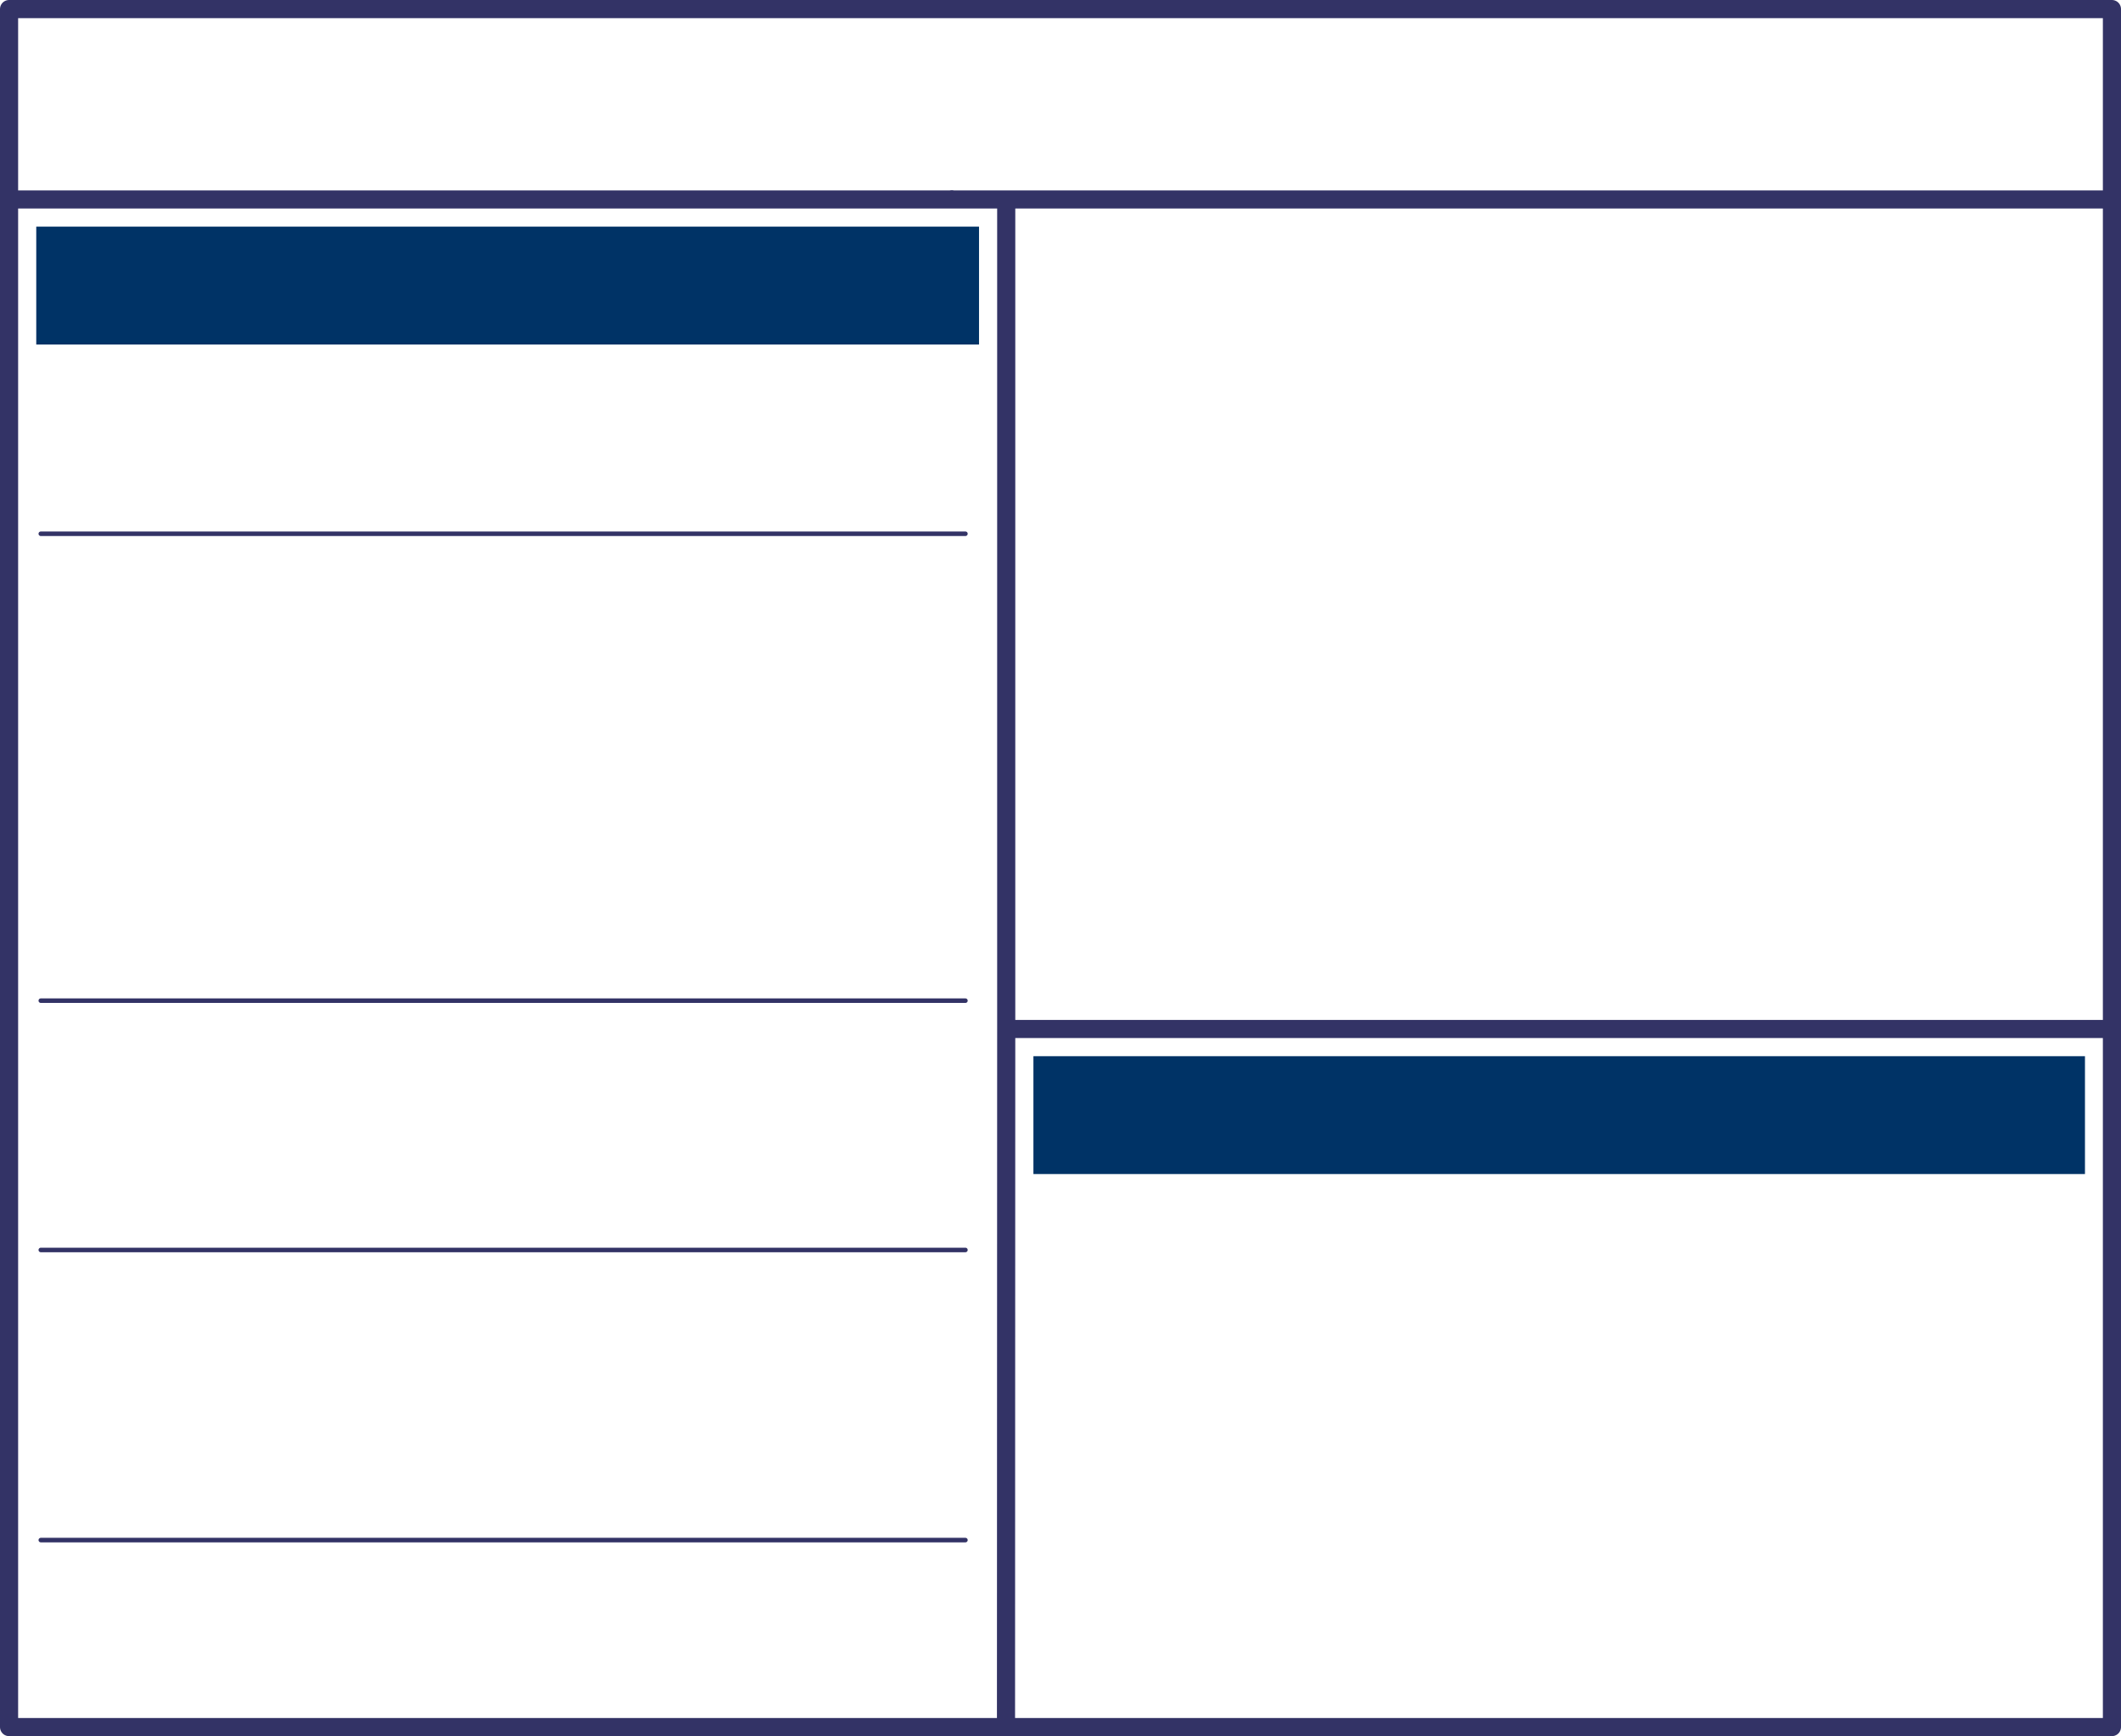<?xml version="1.0" encoding="UTF-8" standalone="no"?>
<svg xmlns:xlink="http://www.w3.org/1999/xlink" height="383.0px" width="467.95px" xmlns="http://www.w3.org/2000/svg">
  <g transform="matrix(1.0, 0.0, 0.0, 1.0, 233.95, 191.5)">
    <path d="M-225.95 -141.5 L-17.95 -141.5 -17.95 -115.5 -225.95 -115.5 -225.95 -141.5 M-5.95 41.5 L226.05 41.5 226.05 67.5 -5.95 67.5 -5.95 41.5" fill="#003366" fill-rule="evenodd" stroke="none"/>
    <path d="M-231.95 -189.5 L232.0 -189.5 232.0 189.5 -12.0 189.5 -231.95 189.5 -231.95 -147.5 -231.95 -189.5 M-23.95 -147.5 L-11.95 -147.5 231.0 -147.5 M-23.95 -147.5 L-231.95 -147.5 M-12.0 189.5 L-11.95 35.5 -11.95 -147.5 M-11.95 35.5 L230.0 35.5" fill="none" stroke="#333366" stroke-linecap="round" stroke-linejoin="round" stroke-width="4.0"/>
    <path d="M-23.95 -148.5 L-23.95 -147.5" fill="none" stroke="#333366" stroke-linecap="round" stroke-linejoin="round" stroke-width="2.0"/>
    <path d="M-224.95 -73.75 L-20.95 -73.75 M-224.95 148.25 L-20.95 148.25 M-224.95 29.25 L-20.95 29.25 M-224.95 84.25 L-20.95 84.25" fill="none" stroke="#333366" stroke-linecap="round" stroke-linejoin="round" stroke-width="1.0"/>
  </g>
</svg>
